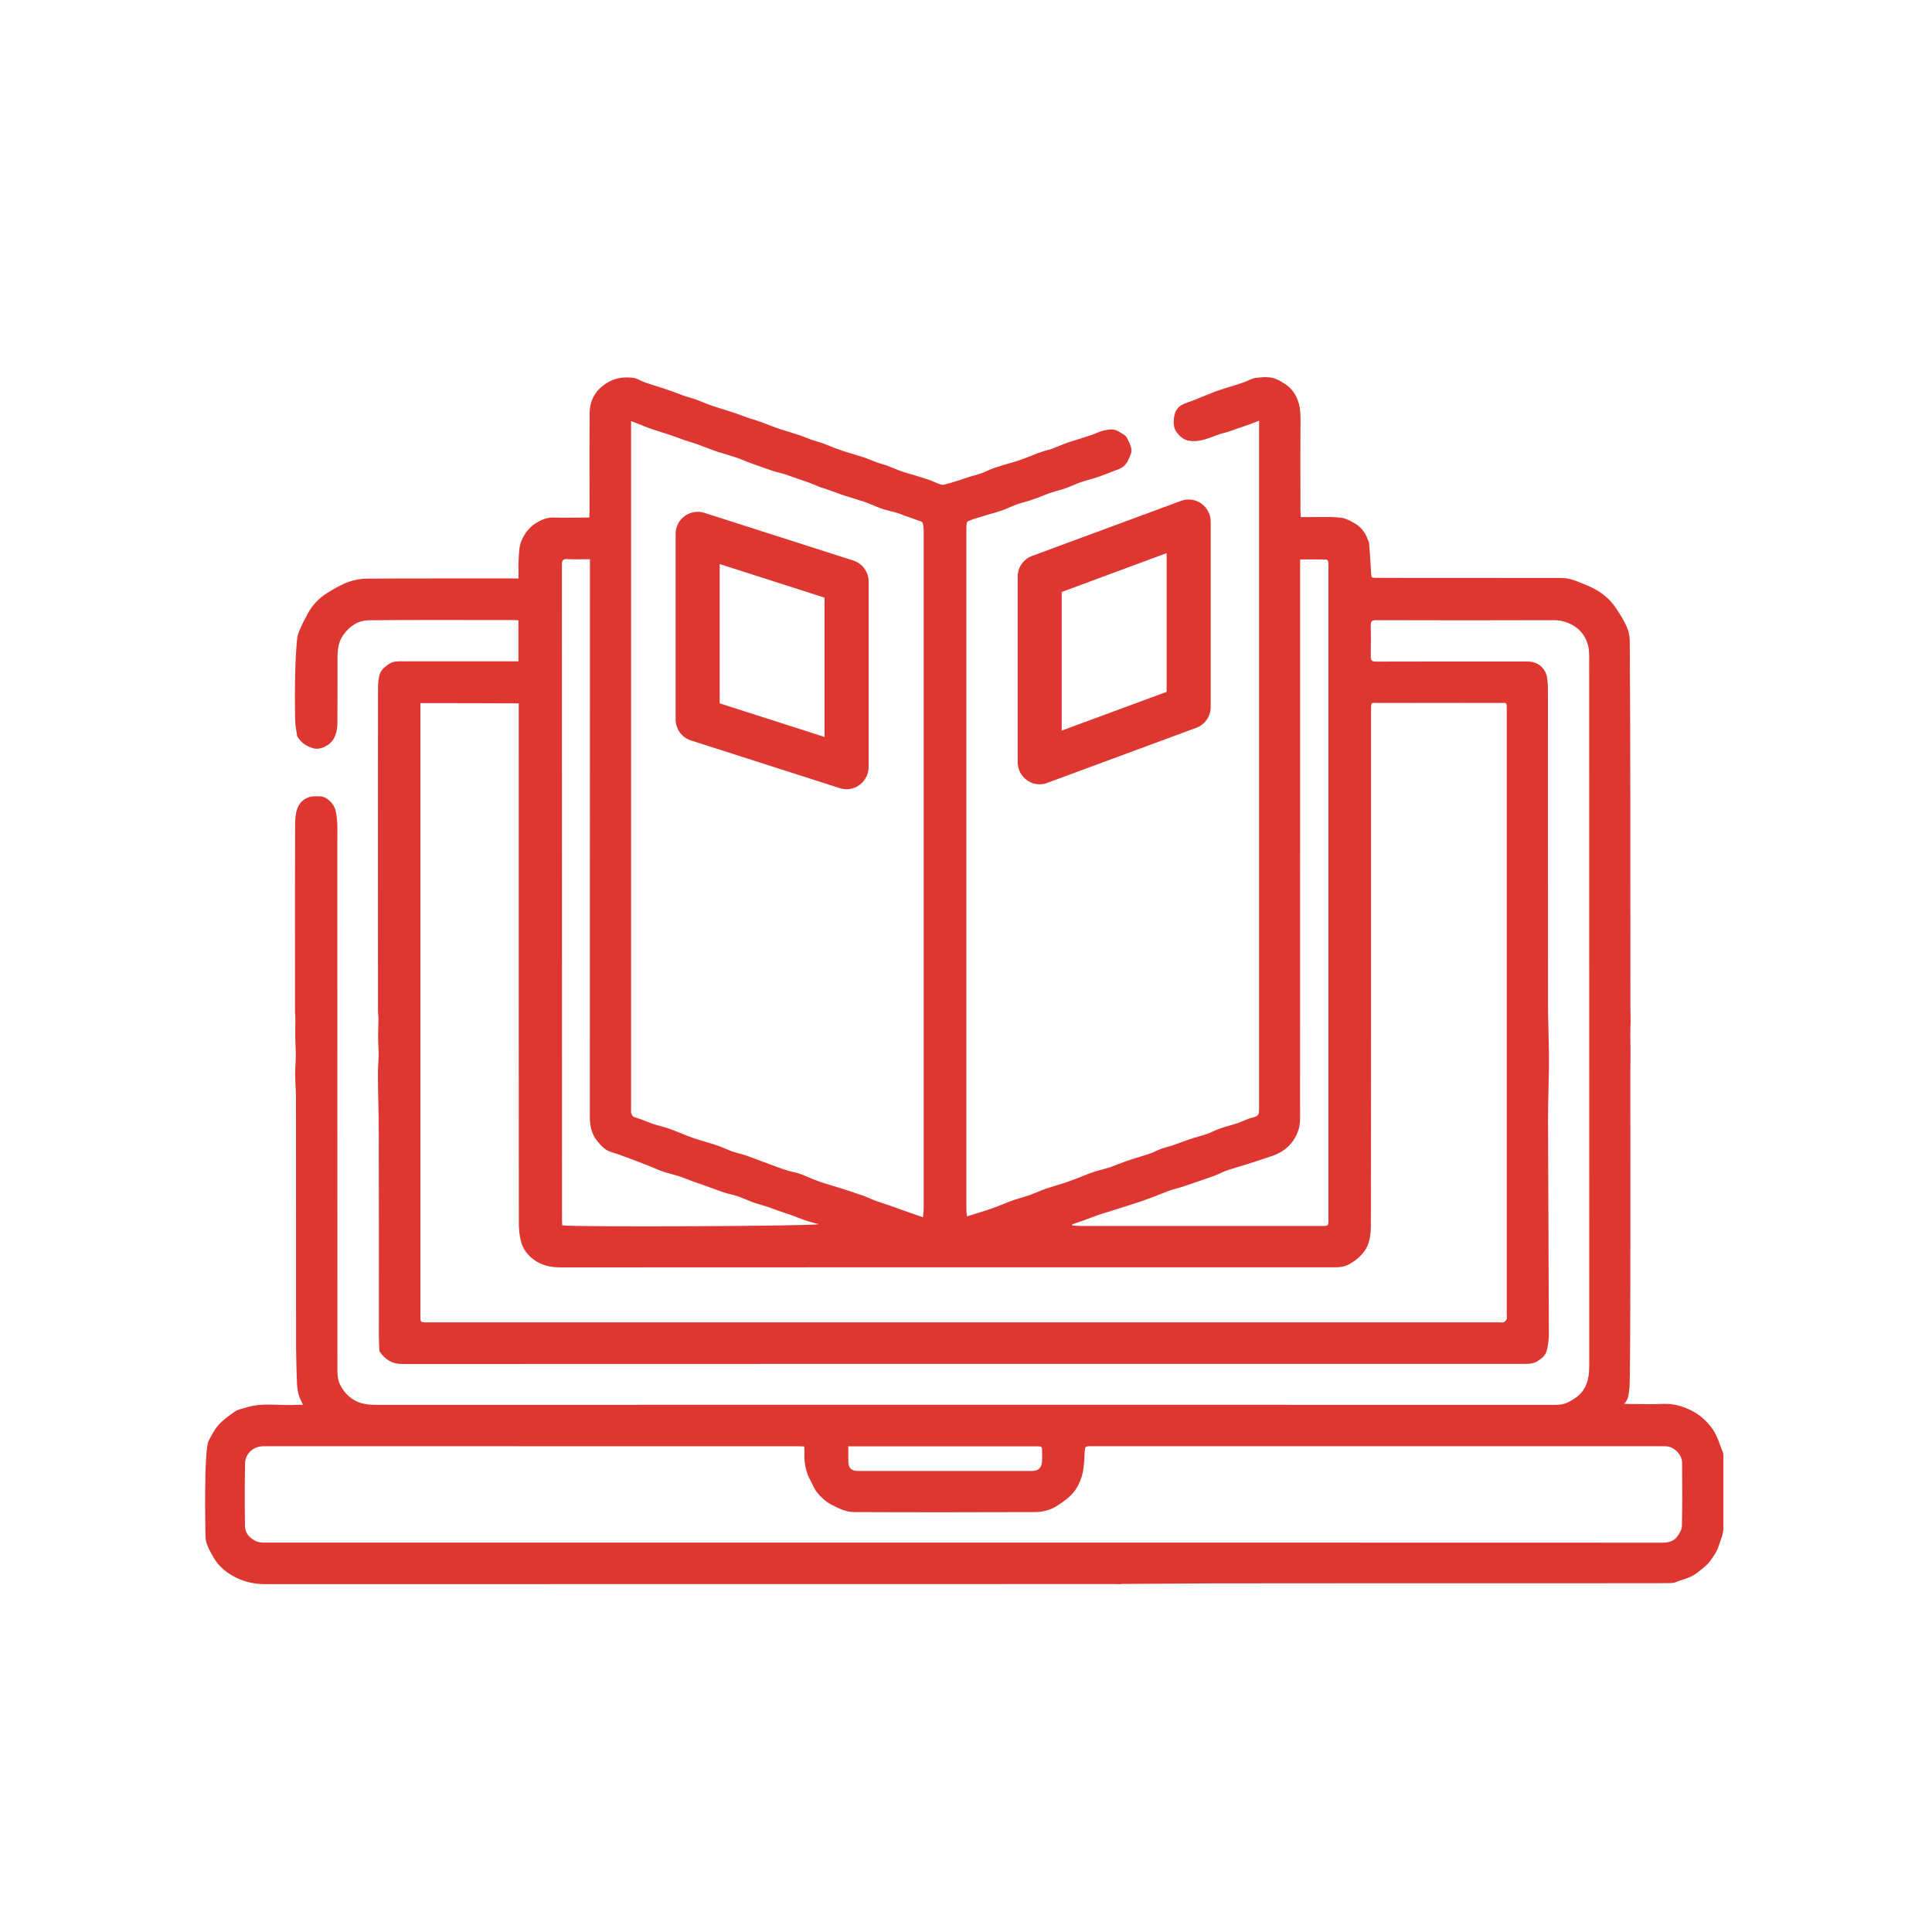 <?xml version="1.0" encoding="UTF-8"?>
<!-- Generator: Adobe Illustrator 24.2.1, SVG Export Plug-In . SVG Version: 6.00 Build 0)  -->
<svg version="1.1" id="Layer_1" xmlns="http://www.w3.org/2000/svg" xmlns:xlink="http://www.w3.org/1999/xlink" x="0px" y="0px" viewBox="0 0 200 200" style="enable-background:new 0 0 200 200;" xml:space="preserve">
<style type="text/css">
	.st0{fill:#DE3731;}
</style>
<g>
	<path class="st0" d="M116.09,163.97c-0.15,0.05-0.33,0.01-0.5,0.01c-28.11,0-60.02,0-88.13,0.01c-1.07,0-2.07-0.21-2.99-0.66   c-0.94-0.46-1.78-1.1-2.34-2.06c-0.36-0.62-0.71-1.21-0.84-1.92c-0.03-0.16-0.22-9.5,0.33-10.24c0.3-0.57,0.6-1.16,1.03-1.63   c0.49-0.53,1.1-0.97,1.7-1.38c0.29-0.2,0.69-0.25,1.04-0.37c1.75-0.58,3.55-0.19,5.32-0.3c0.19-0.01,0.39,0,0.66,0   c-0.21-0.43-0.32-0.61-0.45-1.05c-0.07-0.22-0.16-0.79-0.17-1.02c-0.05-1.26-0.09-2.52-0.1-3.78c-0.01-8.64,0-17.27-0.01-25.91   c0-0.8-0.08-1.6-0.09-2.41c0-0.71,0.07-1.41,0.07-2.12c0-0.58-0.05-1.17-0.06-1.75c-0.01-0.61,0.02-1.23,0.02-1.84   c0-0.28-0.04-0.57-0.04-0.85c0-1.6,0-3.19,0-4.79c0-4.84-0.01-9.69,0.01-14.53c0-0.54,0.04-1.11,0.21-1.62   c0.15-0.44,0.41-0.83,0.9-1.1c0.51-0.28,0.99-0.23,1.49-0.22c0.67,0.01,1.43,0.76,1.59,1.47c0.27,1.15,0.17,2.29,0.18,3.44   c0.01,18,0.01,36,0.01,54c0,0.72-0.04,1.45,0.34,2.12c0.32,0.57,0.71,1.03,1.27,1.39c0.77,0.5,1.61,0.57,2.49,0.57   c36.62-0.01,84.64-0.01,121.27,0c0.72,0,1.47,0.06,2.12-0.31c0.55-0.31,1.09-0.63,1.47-1.2c0.63-0.93,0.63-1.94,0.63-2.97   c0-24.13,0-48.25-0.01-72.38c0-0.61,0.03-1.24-0.13-1.81c-0.23-0.82-0.71-1.53-1.48-1.99c-0.64-0.38-1.31-0.57-2.06-0.57   c-3.6,0.02-14.81,0.02-18.41,0c-0.44,0-0.54,0.15-0.53,0.55c0.02,1.06,0.02,2.13,0,3.19c-0.01,0.4,0.1,0.56,0.54,0.55   c2.71-0.02,13.01-0.01,15.72-0.01c1.06,0,1.87,0.71,2.01,1.74c0.05,0.38,0.07,0.76,0.07,1.14c0,10.95,0,21.89,0.01,32.84   c0,1.14,0.05,2.28,0.07,3.42c0.02,0.9,0.04,1.8,0.03,2.7c-0.02,1.85-0.1,3.7-0.1,5.55c0.02,7.4,0.07,14.8,0.09,22.2   c0,0.6-0.08,1.22-0.24,1.8c-0.12,0.45-0.51,0.76-0.91,1.02c-0.43,0.28-0.9,0.3-1.38,0.3c-34.93,0-81.27-0.01-116.2,0.01   c-1.04,0-1.71-0.47-2.28-1.23c-0.06-0.08-0.05-0.2-0.06-0.31c-0.02-0.42-0.05-0.85-0.05-1.28c0-7.1,0.01-14.2-0.01-21.3   c0-1.91-0.08-3.82-0.09-5.74c-0.01-0.74,0.07-1.47,0.08-2.21c0-0.58-0.06-1.17-0.06-1.75c0-0.63,0.03-1.26,0.04-1.89   c0-0.27-0.05-0.54-0.05-0.81c0-11.11-0.01-22.23,0-33.34c0-0.53,0.03-1.08,0.19-1.57c0.15-0.44,0.53-0.76,0.95-1.04   c0.45-0.3,0.93-0.27,1.42-0.27c2.54,0,8.88,0,11.42,0c0.18,0,0.36,0,0.56,0c0-1.44,0-2.83,0-4.24c-0.12-0.01-0.22-0.03-0.33-0.03   c-3.79,0-11.37-0.03-15.16,0.02c-1.09,0.02-1.97,0.57-2.64,1.52c-0.51,0.72-0.59,1.48-0.6,2.28c-0.01,2.27,0.01,4.53-0.01,6.8   c-0.01,0.94-0.25,1.89-1.11,2.38c-0.37,0.21-0.88,0.44-1.46,0.25c-0.64-0.2-1.11-0.51-1.47-1.04c-0.06-0.08-0.13-0.17-0.14-0.26   c-0.08-0.55-0.19-1.11-0.2-1.66c-0.03-1.54-0.03-3.07,0-4.61c0.03-1.26,0.09-2.52,0.21-3.77c0.05-0.47,0.28-0.92,0.48-1.37   c0.18-0.41,0.41-0.79,0.61-1.19c0.49-0.93,1.22-1.67,2.11-2.21c0.67-0.41,1.37-0.82,2.11-1.09c0.62-0.22,1.3-0.34,1.96-0.34   c3.75-0.03,11.31-0.02,15.06-0.02c0.18,0,0.36,0,0.59,0c0-0.68-0.03-1.32,0.01-1.95c0.04-0.64,0.04-1.32,0.27-1.9   c0.3-0.74,0.78-1.41,1.49-1.86c0.57-0.36,1.16-0.62,1.87-0.59c1.05,0.03,2.1,0,3.15,0c0.16,0,0.33,0,0.53,0   c0.01-0.27,0.03-0.49,0.03-0.72c0-3.36-0.02-6.72,0.01-10.08c0.02-1.37,0.61-2.45,1.86-3.18c0.84-0.5,1.71-0.6,2.62-0.49   c0.43,0.05,0.83,0.32,1.25,0.48c0.26,0.1,0.54,0.17,0.8,0.26c0.66,0.21,1.33,0.42,1.98,0.65c0.44,0.15,0.87,0.34,1.31,0.49   c0.41,0.14,0.84,0.24,1.24,0.39c0.4,0.14,0.79,0.32,1.19,0.47c0.29,0.11,0.58,0.21,0.88,0.3c0.66,0.21,1.33,0.42,2,0.64   c0.4,0.13,0.79,0.3,1.2,0.44c0.43,0.15,0.86,0.26,1.28,0.41c0.42,0.15,0.84,0.32,1.26,0.48c0.28,0.1,0.55,0.21,0.83,0.3   c0.69,0.22,1.39,0.42,2.08,0.65c0.39,0.13,0.77,0.3,1.15,0.44c0.43,0.15,0.87,0.26,1.29,0.41c0.4,0.14,0.78,0.32,1.18,0.47   c0.3,0.11,0.61,0.22,0.91,0.32c0.69,0.22,1.39,0.41,2.08,0.64c0.42,0.14,0.82,0.33,1.23,0.48c0.38,0.14,0.78,0.23,1.17,0.37   c0.41,0.15,0.81,0.33,1.22,0.49c0.29,0.11,0.58,0.2,0.88,0.29c0.72,0.22,1.44,0.42,2.15,0.66c0.4,0.13,0.77,0.33,1.17,0.47   c0.14,0.05,0.31,0.1,0.44,0.07c0.54-0.13,1.07-0.29,1.6-0.46c0.33-0.1,0.64-0.23,0.97-0.33c0.44-0.14,0.89-0.24,1.32-0.39   c0.38-0.13,0.73-0.33,1.11-0.47c0.31-0.12,0.63-0.22,0.95-0.32c0.67-0.2,1.35-0.38,2.01-0.61c0.7-0.24,1.37-0.54,2.07-0.79   c0.39-0.14,0.8-0.22,1.18-0.35c0.41-0.15,0.81-0.34,1.22-0.49c0.29-0.11,0.59-0.22,0.89-0.31c0.66-0.21,1.33-0.41,1.99-0.63   c0.42-0.14,0.81-0.37,1.24-0.46c0.53-0.11,1.05-0.24,1.6,0.12c0.32,0.21,0.7,0.34,0.86,0.71c0.23,0.54,0.62,1.02,0.32,1.71   c-0.2,0.47-0.37,0.93-0.78,1.22c-0.27,0.2-0.62,0.3-0.94,0.43c-0.42,0.17-0.84,0.33-1.26,0.48c-0.3,0.11-0.61,0.22-0.92,0.31   c-0.42,0.13-0.85,0.23-1.27,0.38c-0.41,0.14-0.8,0.33-1.21,0.49c-0.26,0.1-0.52,0.19-0.78,0.27c-0.4,0.12-0.81,0.22-1.21,0.36   c-0.41,0.14-0.8,0.32-1.21,0.47c-0.3,0.11-0.61,0.22-0.92,0.32c-0.42,0.13-0.85,0.23-1.27,0.38c-0.41,0.14-0.79,0.34-1.19,0.5   c-0.28,0.11-0.57,0.2-0.86,0.29c-0.67,0.2-1.35,0.39-2.02,0.6c-0.33,0.1-0.65,0.21-0.96,0.34c-0.07,0.03-0.14,0.16-0.15,0.25   c-0.03,0.18-0.03,0.36-0.03,0.54c0,16.65,0,53.82,0,70.46c0,0.25,0.04,0.49,0.06,0.72c0.87-0.28,1.69-0.51,2.49-0.79   c0.67-0.23,1.32-0.52,1.99-0.77c0.26-0.1,0.53-0.18,0.8-0.27c0.43-0.13,0.86-0.25,1.28-0.4c0.41-0.15,0.81-0.33,1.22-0.49   c0.29-0.11,0.58-0.21,0.87-0.3c0.67-0.21,1.34-0.4,2-0.64c0.69-0.24,1.36-0.53,2.04-0.79c0.28-0.11,0.57-0.2,0.86-0.28   c0.4-0.12,0.82-0.21,1.22-0.34c0.41-0.14,0.81-0.31,1.21-0.46c0.32-0.12,0.64-0.24,0.96-0.34c0.67-0.22,1.36-0.41,2.02-0.64   c0.39-0.13,0.74-0.34,1.13-0.48c0.37-0.14,0.75-0.22,1.13-0.34c0.46-0.15,0.9-0.33,1.36-0.49c0.29-0.1,0.59-0.21,0.89-0.3   c0.43-0.13,0.88-0.24,1.31-0.39c0.36-0.12,0.69-0.3,1.04-0.44c0.3-0.12,0.6-0.22,0.91-0.32c0.41-0.13,0.82-0.22,1.22-0.36   c0.41-0.14,0.8-0.32,1.21-0.48c0.06-0.02,0.11-0.04,0.17-0.05c0.91-0.26,0.91-0.26,0.91-1.21c0-16.54,0-53.6,0-70.14   c0-0.24,0-0.48,0-0.86c-0.25,0.1-0.43,0.17-0.62,0.24c-0.07,0.03-0.14,0.06-0.2,0.08c-0.79,0.28-1.59,0.56-2.38,0.83   c-0.24,0.08-0.49,0.12-0.74,0.2c-1.08,0.35-2.12,0.93-3.33,0.72c-0.56-0.09-0.93-0.44-1.26-0.87c-0.32-0.42-0.33-0.92-0.29-1.41   c0.06-0.64,0.31-1.2,0.94-1.48c0.46-0.21,0.95-0.36,1.42-0.55c0.65-0.26,1.29-0.53,1.93-0.78c0.29-0.11,0.59-0.2,0.89-0.3   c0.68-0.21,1.36-0.41,2.03-0.64c0.41-0.14,0.79-0.4,1.2-0.46c0.59-0.08,1.23-0.14,1.8-0.01c0.53,0.12,1.03,0.45,1.49,0.77   c0.31,0.22,0.59,0.54,0.79,0.86c0.55,0.86,0.63,1.82,0.62,2.83c-0.03,3.07-0.01,6.14-0.01,9.21c0,0.23,0.02,0.45,0.04,0.74   c0.19,0,0.35,0,0.51,0c1.19,0.01,2.38-0.06,3.55,0.05c0.55,0.05,1.12,0.35,1.61,0.65c0.58,0.36,1,0.91,1.24,1.57   c0.06,0.15,0.15,0.3,0.16,0.45c0.08,0.98,0.15,1.96,0.2,2.94c0.03,0.63,0.01,0.63,0.62,0.63c3.82,0,15.23,0,19.05,0.01   c0.72,0,1.39,0.23,2.04,0.5c0.46,0.19,0.92,0.37,1.36,0.6c0.91,0.47,1.67,1.13,2.25,1.97c0.42,0.62,0.82,1.26,1.13,1.94   c0.2,0.43,0.32,0.94,0.33,1.41c0.04,5.47,0.05,10.95,0.06,16.42c0.01,7.28,0,14.56,0.01,21.85c0,0.5,0.04,0.99,0.01,1.49   c-0.03,0.51-0.02,1.91-0.01,2.1c0.03,0.52-0.01,2.77-0.01,2.92c0,1.87,0.05,31.69-0.09,32.62c-0.06,0.39-0.05,0.75-0.2,1.13   c-0.06,0.15-0.14,0.36-0.36,0.54c0.21,0.01,0.37,0.02,0.53,0.02c1.17,0,2.34,0.04,3.51-0.01c1.04-0.05,2.02,0.23,2.9,0.67   c0.91,0.45,1.67,1.13,2.28,2.02c0.49,0.73,0.68,1.55,1.01,2.32c0.08,0.18,0.05,0.42,0.05,0.63c0,2.42,0,4.83,0,7.25   c0,0.65-0.29,1.21-0.48,1.81c-0.19,0.61-0.54,1.09-0.9,1.58c-0.36,0.48-0.85,0.81-1.31,1.19c-0.7,0.57-1.55,0.69-2.33,1.02   c-0.16,0.05-0.48,0.07-0.72,0.07c-3.54,0.01-7.08,0.01-10.63,0.01c-9.62,0-26.85-0.01-36.47,0.01L116.09,163.97z M125.54,159.69   c12.97,0.01,33.54,0,46.5,0.01c0.63,0,1.2-0.12,1.58-0.63c0.23-0.31,0.48-0.72,0.49-1.09c0.05-2.19,0.04-4.38,0.02-6.57   c-0.01-0.82-0.82-1.68-1.7-1.69c-0.24,0-0.49-0.01-0.73-0.01c-17.03,0-41.65,0-58.68,0c-0.73,0-0.7,0-0.74,0.71   c-0.04,0.73-0.05,1.47-0.23,2.17c-0.25,0.99-0.74,1.89-1.56,2.53c-0.51,0.4-1.04,0.8-1.62,1.06c-0.49,0.22-1.07,0.34-1.61,0.35   c-6.28,0.02-12.56,0.03-18.84,0c-0.84,0-1.58-0.37-2.34-0.76c-0.62-0.32-1.08-0.77-1.49-1.27c-0.33-0.4-0.46-0.83-0.76-1.38   c-0.31-0.57-0.44-1.13-0.52-1.69c-0.08-0.55-0.01-1-0.05-1.69c-0.1-0.01-0.26-0.02-0.42-0.02c-17.22,0-38.25,0-55.47-0.01   c-0.64,0-1.19,0.2-1.58,0.66c-0.23,0.27-0.41,0.68-0.42,1.04c-0.04,2.19-0.04,4.38-0.01,6.57c0.01,0.66,0.38,1.15,1,1.49   c0.43,0.24,0.83,0.22,1.25,0.22c28.03,0,59.87,0,87.9,0L125.54,159.69z M43.52,72.79c0,0.22,0,0.41,0,0.61c0,20.93,0,41.87,0,62.8   c0,0.69,0,0.69,0.68,0.69c33.23,0,77.86,0,111.09,0c0.12,0,0.27,0.04,0.36-0.01c0.13-0.07,0.27-0.19,0.32-0.32   c0.05-0.15,0.01-0.33,0.01-0.5c0-13.8,0-27.61,0-41.41c0-7.05,0-14.11,0-21.16c0-0.85,0.03-0.72-0.74-0.72   c-1.63-0.01-10.85-0.01-12.48,0c-0.84,0-0.83-0.18-0.83,0.83c0,10.84,0.01,42.2-0.02,53.04c0,1.02-0.04,2.1-0.75,2.99   c-0.42,0.53-0.94,0.94-1.52,1.26c-0.61,0.34-1.3,0.3-1.98,0.3c-26.54,0-53.08-0.01-79.62,0.01c-1.07,0-2.01-0.21-2.85-0.85   c-0.57-0.43-1.01-1.02-1.21-1.68c-0.21-0.68-0.27-1.42-0.27-2.14c-0.02-10.85-0.01-42.23-0.01-53.08c0-0.21,0-0.42,0-0.64   C51.56,72.79,45.67,72.79,43.52,72.79z M65.33,43.59c0,0.34,0,0.53,0,0.73c0,16.7,0,53.93,0,70.64c0,0.08-0.02,0.16,0,0.23   c0.06,0.14,0.12,0.34,0.24,0.4c0.24,0.13,0.53,0.19,0.79,0.28c0.43,0.16,0.86,0.35,1.3,0.5c0.4,0.13,0.81,0.22,1.21,0.34   c0.29,0.09,0.58,0.19,0.86,0.3c0.65,0.25,1.3,0.54,1.96,0.77c0.68,0.24,1.38,0.43,2.07,0.64c0.29,0.09,0.59,0.19,0.87,0.3   c0.4,0.15,0.78,0.34,1.18,0.48c0.41,0.14,0.84,0.23,1.26,0.36c0.31,0.1,0.61,0.22,0.91,0.33c0.4,0.15,0.8,0.3,1.2,0.45   c0.45,0.17,0.91,0.34,1.36,0.5c0.35,0.13,0.7,0.25,1.06,0.36c0.42,0.12,0.86,0.18,1.26,0.33c0.66,0.24,1.28,0.55,1.94,0.78   c0.68,0.24,1.39,0.43,2.08,0.65c0.28,0.09,0.56,0.18,0.85,0.27c0.55,0.18,1.74,0.58,1.78,0.6c0.38,0.16,0.76,0.34,1.15,0.48   c0.46,0.17,0.93,0.31,1.39,0.47c0.66,0.23,1.31,0.47,1.96,0.7c0.48,0.17,0.96,0.33,1.53,0.53c0.03-0.31,0.08-0.61,0.08-0.92   c0-16.54,0-53.6,0-70.13c0-0.24-0.03-0.48-0.07-0.72c-0.02-0.09-0.09-0.21-0.16-0.24c-0.58-0.22-1.16-0.41-1.75-0.62   c-0.26-0.09-0.5-0.21-0.77-0.29c-0.41-0.12-0.84-0.2-1.25-0.32c-0.29-0.08-0.57-0.2-0.85-0.31c-0.42-0.16-0.83-0.36-1.26-0.5   c-0.68-0.23-1.38-0.43-2.07-0.65c-0.29-0.09-0.58-0.2-0.87-0.31c-0.45-0.16-0.89-0.32-1.34-0.47c-0.08-0.03-0.18-0.03-0.26-0.07   c-0.39-0.16-0.78-0.33-1.17-0.48c-0.47-0.17-0.94-0.33-1.41-0.49c-0.39-0.13-0.77-0.28-1.16-0.4c-0.39-0.12-0.8-0.21-1.19-0.33   c-0.51-0.16-1-0.35-1.5-0.52c-0.32-0.11-0.63-0.22-0.95-0.34c-0.42-0.16-0.83-0.35-1.26-0.5c-0.68-0.23-1.38-0.42-2.07-0.64   c-0.3-0.1-0.6-0.21-0.9-0.32c-0.4-0.15-0.8-0.32-1.2-0.46c-0.41-0.14-0.83-0.26-1.25-0.4c-0.44-0.15-0.88-0.33-1.33-0.48   c-0.65-0.22-1.3-0.42-1.95-0.63c-0.28-0.09-0.55-0.19-0.82-0.3C66.36,43.99,65.89,43.8,65.33,43.59z M110.99,126.75   c0,0.04,0.01,0.08,0.01,0.11c0.3,0.02,0.59,0.05,0.89,0.05c8.31,0,16.63,0,24.94,0c0.69,0,0.69,0,0.69-0.69c0-15.7,0-51.93,0-67.63   c0-0.15,0.02-0.31-0.02-0.45c-0.02-0.09-0.14-0.22-0.22-0.22c-0.88-0.02-1.75-0.01-2.69-0.01c0,0.26,0,0.47,0,0.68   c0,11.87,0,44.27-0.01,56.14c0,0.83,0.08,1.65-0.25,2.49c-0.33,0.85-0.89,1.49-1.58,1.94c-0.65,0.43-1.47,0.63-2.22,0.89   c-0.96,0.33-1.94,0.61-2.91,0.92c-0.3,0.09-0.6,0.18-0.89,0.3c-0.39,0.16-0.77,0.36-1.17,0.5c-0.75,0.27-1.51,0.52-2.26,0.78   c-0.39,0.13-0.78,0.27-1.18,0.39c-0.37,0.12-0.75,0.19-1.11,0.33c-0.66,0.24-1.31,0.53-1.98,0.77c-0.53,0.2-1.08,0.39-1.62,0.56   c-0.96,0.31-1.92,0.61-2.88,0.91c-0.33,0.1-0.67,0.2-0.99,0.32c-0.47,0.17-0.93,0.35-1.4,0.52   C111.77,126.48,111.38,126.61,110.99,126.75z M84.78,126.72c-0.22-0.05-0.35-0.07-0.48-0.11c-0.4-0.11-0.79-0.22-1.18-0.36   c-0.4-0.14-0.79-0.32-1.19-0.46c-0.45-0.16-0.92-0.3-1.37-0.46c-0.38-0.13-0.74-0.28-1.12-0.41c-0.38-0.12-0.77-0.22-1.15-0.34   c-0.33-0.11-0.66-0.24-0.98-0.37c-0.36-0.14-0.71-0.31-1.08-0.42c-0.42-0.13-0.85-0.2-1.27-0.34c-0.79-0.27-1.58-0.57-2.36-0.85   c-0.33-0.12-0.67-0.23-1.01-0.35c-0.4-0.15-0.79-0.32-1.2-0.46c-0.39-0.13-0.8-0.22-1.2-0.34c-0.29-0.08-0.58-0.17-0.86-0.28   c-0.66-0.26-1.31-0.55-1.98-0.8c-1.04-0.39-2.07-0.8-3.13-1.13c-0.6-0.18-0.95-0.61-1.32-1.03c-0.65-0.73-0.84-1.63-0.84-2.61   c0.01-12.18,0.01-44.87,0.01-57.05c0-0.21,0-0.41,0-0.66c-0.82,0-1.58,0.03-2.34-0.01c-0.44-0.02-0.56,0.11-0.56,0.55   c0.01,15.81,0.01,52.14,0.01,67.95c0,0.16,0.02,0.32,0.02,0.47C59.46,127.04,84.34,126.94,84.78,126.72z M87.82,149.72   c0,0.59-0.02,1.11,0,1.62c0.03,0.65,0.32,0.93,1,0.93c6,0,12.01,0,18.01,0c0.67,0,1-0.32,1.04-0.98c0.02-0.32,0.01-0.64,0.01-0.96   c0-0.61,0-0.61-0.63-0.61c-6.28,0-12.55,0-18.83,0C88.25,149.72,88.07,149.72,87.82,149.72z"/>
	<g>
		<path class="st0" d="M87.64,81.7c-0.23,0-0.47-0.04-0.7-0.11l-15.42-4.94c-0.94-0.3-1.58-1.18-1.58-2.17V55.26    c0-0.73,0.35-1.41,0.94-1.84c0.59-0.43,1.35-0.55,2.04-0.33l15.42,4.94c0.94,0.3,1.58,1.18,1.58,2.17v19.21    c0,0.73-0.35,1.41-0.94,1.84C88.59,81.55,88.11,81.7,87.64,81.7z M74.5,72.81l10.86,3.48V61.87L74.5,58.39V72.81z"/>
	</g>
	<g>
		<path class="st0" d="M107.63,81.19c-0.46,0-0.92-0.14-1.3-0.41c-0.61-0.43-0.98-1.13-0.98-1.87V59.69c0-0.95,0.59-1.81,1.49-2.14    l15.42-5.7c0.7-0.26,1.48-0.16,2.09,0.27c0.61,0.43,0.98,1.13,0.98,1.87v19.21c0,0.95-0.59,1.81-1.49,2.14l-15.42,5.7    C108.17,81.14,107.9,81.19,107.63,81.19z M109.91,61.28v14.35l10.86-4.01V57.26L109.91,61.28z"/>
	</g>
</g>
</svg>
